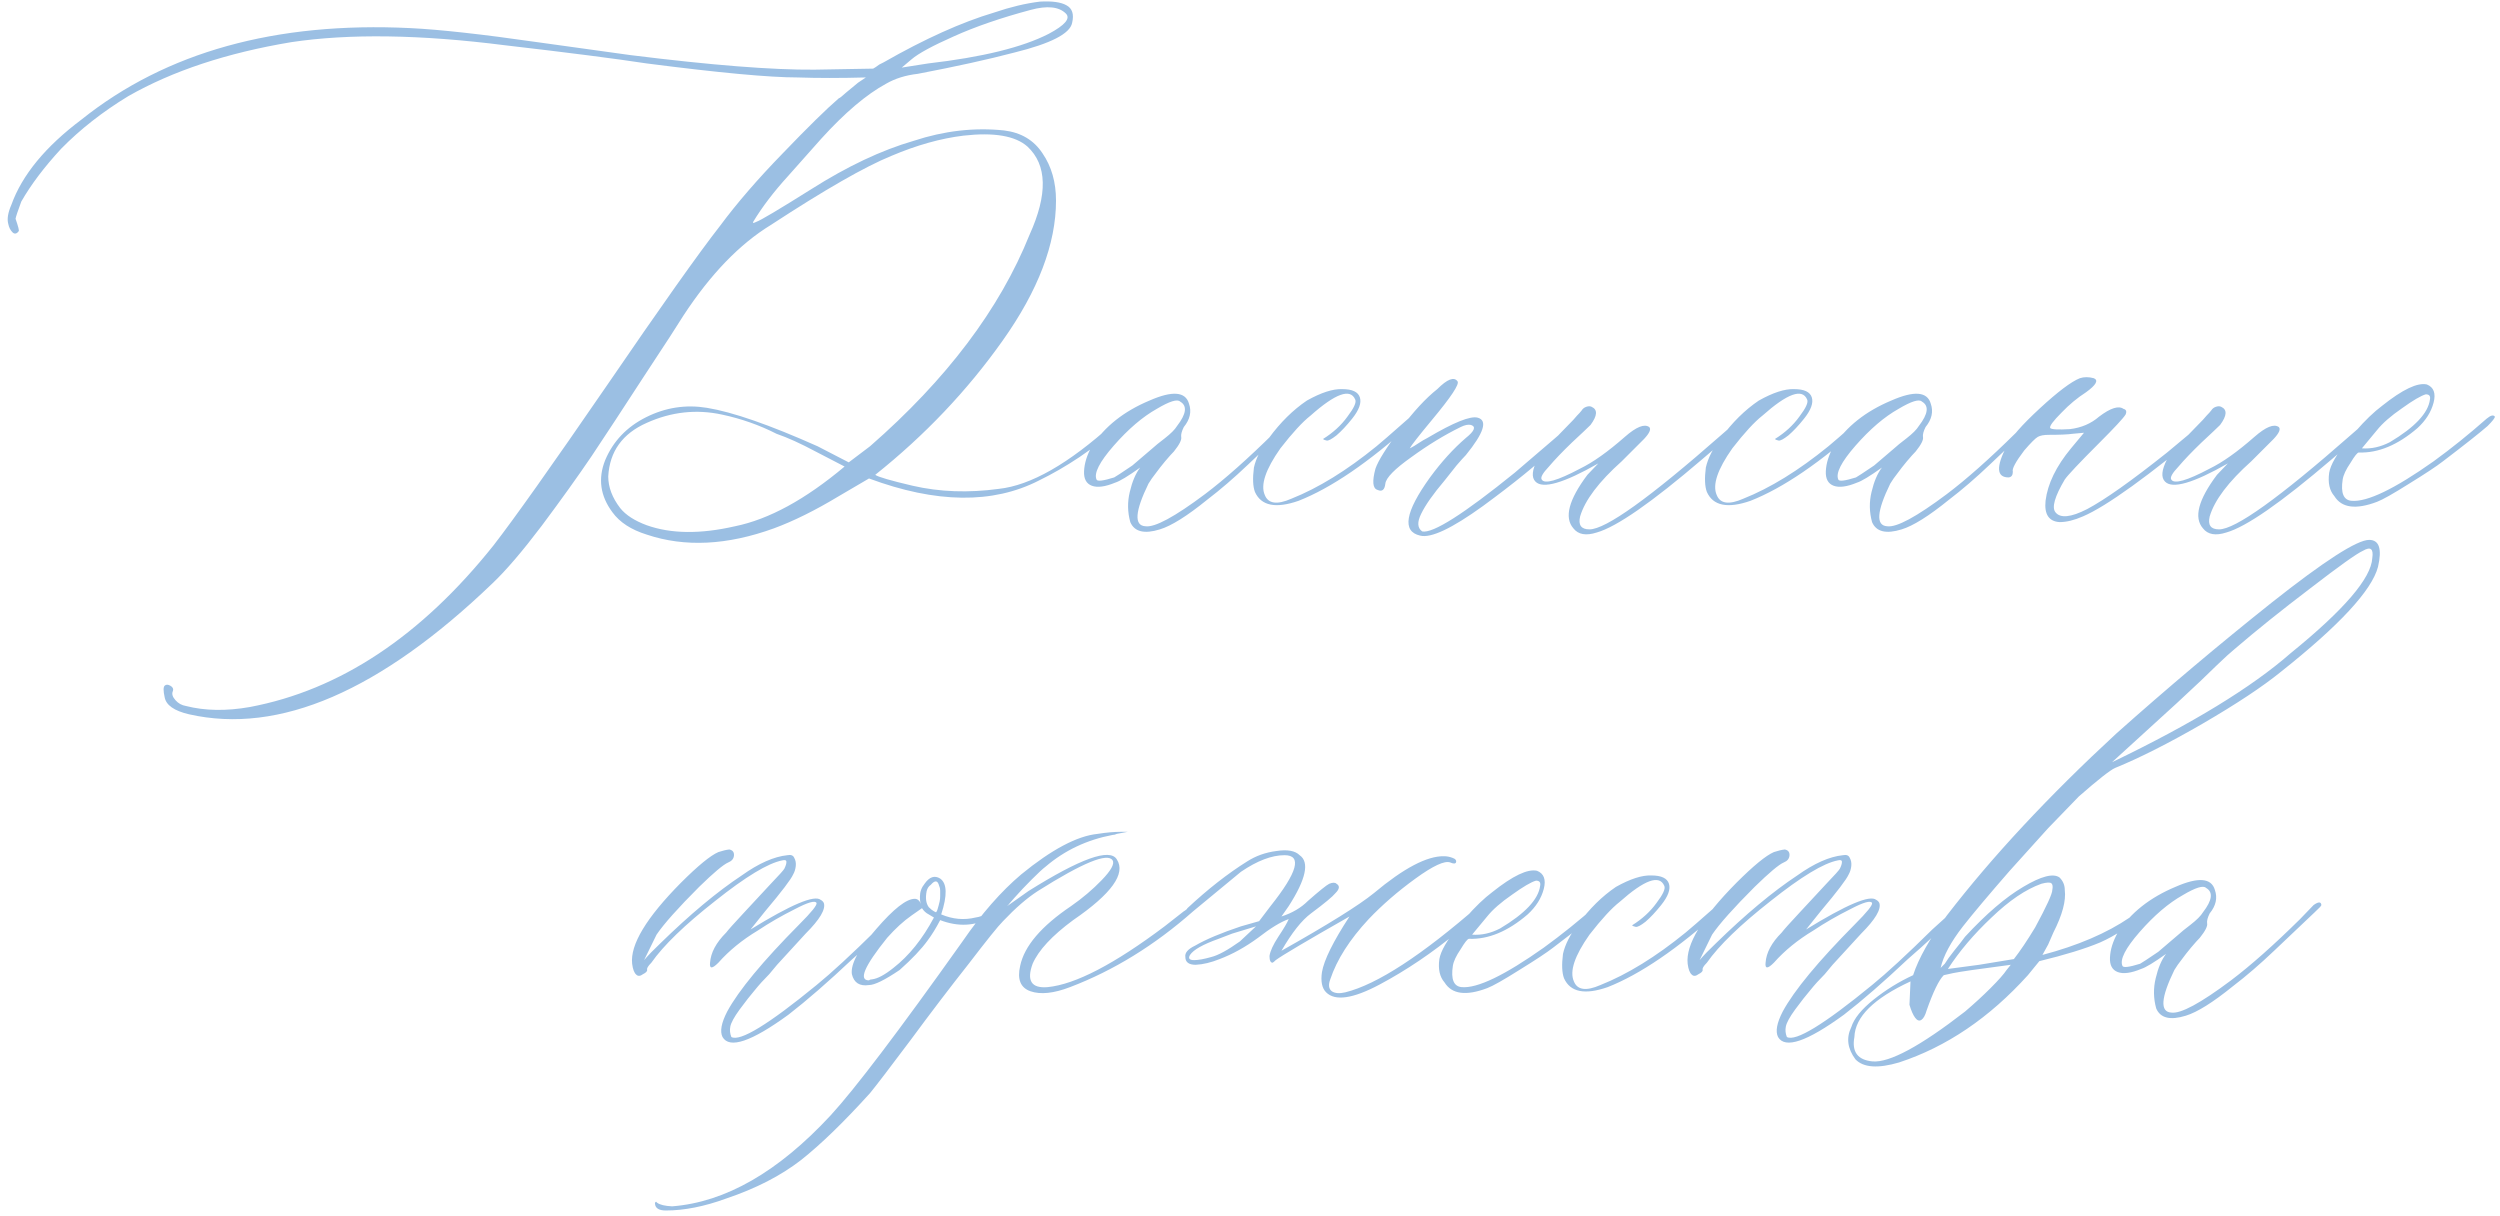 <?xml version="1.0" encoding="UTF-8"?> <svg xmlns="http://www.w3.org/2000/svg" width="329" height="160" viewBox="0 0 329 160" fill="none"> <path d="M24.879 94.002C22.919 93.546 21.848 92.794 21.666 91.746C21.484 90.926 21.484 90.424 21.666 90.242C21.848 90.06 22.099 90.06 22.418 90.242C22.737 90.424 22.851 90.652 22.76 90.926C22.578 91.29 22.691 91.701 23.102 92.156C23.466 92.566 23.922 92.817 24.469 92.908C26.975 93.546 29.778 93.592 32.877 93.045C44.726 90.812 55.413 83.725 64.938 71.785C67.626 68.322 72.571 61.349 79.772 50.867C86.972 40.34 91.962 33.299 94.742 29.744C96.975 26.736 99.732 23.546 103.014 20.174C106.295 16.756 108.756 14.341 110.396 12.928C110.488 12.928 110.807 12.677 111.354 12.176C111.946 11.675 112.47 11.242 112.926 10.877L113.951 10.193C110.579 10.284 107.594 10.284 104.996 10.193C101.259 10.193 94.628 9.578 85.103 8.348C80.911 7.71 74.69 6.912 66.441 5.955C55.322 4.542 45.956 4.406 38.346 5.545C29.869 6.958 22.714 9.327 16.881 12.654C13.508 14.705 10.569 17.006 8.062 19.559C5.829 21.974 4.075 24.298 2.799 26.531C2.343 27.762 2.092 28.514 2.047 28.787C2.411 29.835 2.548 30.382 2.457 30.428C2.184 30.792 1.91 30.838 1.637 30.564C1.363 30.291 1.181 29.926 1.09 29.471C0.908 28.833 1.044 27.99 1.5 26.941C2.913 23.022 5.989 19.285 10.729 15.73C21.848 6.844 36.272 2.833 54 3.699C57.828 3.882 63.388 4.497 70.68 5.545C77.971 6.548 82.073 7.117 82.984 7.254C93.603 8.576 101.669 9.214 107.184 9.168L114.908 9.031C115.09 8.94 115.364 8.758 115.729 8.484L116.275 8.211C121.699 5.112 126.552 2.924 130.836 1.648C132.978 0.919 134.983 0.441 136.852 0.213C138.447 0.122 139.609 0.281 140.338 0.691C141.113 1.102 141.363 1.876 141.09 3.016C140.816 4.428 138.287 5.727 133.502 6.912C130.038 7.824 125.8 8.758 120.787 9.715C119.192 9.897 117.802 10.33 116.617 11.014C114.02 12.426 111.171 14.842 108.072 18.26L103.697 23.182C101.829 25.232 100.302 27.238 99.117 29.197C99.026 29.38 99.163 29.38 99.527 29.197C100.074 29.015 102.49 27.579 106.773 24.891C111.513 21.883 116.002 19.764 120.24 18.533C124.251 17.212 128.215 16.756 132.135 17.166C134.368 17.439 136.054 18.442 137.193 20.174C138.378 21.906 138.971 23.979 138.971 26.395C138.971 32.091 136.624 38.243 131.93 44.852C127.281 51.414 121.699 57.293 115.182 62.488C115.546 62.762 117.187 63.24 120.104 63.924C123.658 64.744 127.441 64.881 131.451 64.334C135.644 63.878 140.634 61.03 146.422 55.789C147.242 55.151 147.675 54.878 147.721 54.969C147.766 55.06 147.789 55.197 147.789 55.379C147.789 55.652 147.265 56.222 146.217 57.088C145.214 57.908 143.824 58.934 142.047 60.164C140.27 61.349 138.492 62.374 136.715 63.24C130.654 66.339 123.202 66.248 114.361 62.967L110.396 65.291C107.298 67.159 104.449 68.572 101.852 69.529C95.699 71.762 90.117 72.036 85.103 70.35C83.053 69.712 81.549 68.732 80.592 67.41C78.997 65.268 78.678 62.99 79.635 60.574C80.683 58.068 82.483 56.176 85.035 54.9C87.587 53.624 90.253 53.214 93.033 53.67C96.406 54.217 101.259 55.903 107.594 58.728L111.695 60.848L114.498 58.728C124.57 49.933 131.565 40.659 135.484 30.906C137.9 25.574 137.809 21.701 135.211 19.285C133.616 17.872 130.813 17.394 126.803 17.85C123.795 18.214 120.628 19.103 117.301 20.516C113.837 21.928 108.551 24.959 101.441 29.607C97.34 32.114 93.512 36.079 89.957 41.502C89.319 42.55 87.587 45.216 84.762 49.5C81.982 53.784 79.68 57.293 77.857 60.027C76.034 62.716 73.847 65.769 71.295 69.188C68.743 72.56 66.578 75.089 64.801 76.775C50.035 90.949 36.728 96.691 24.879 94.002ZM118.668 8.895L122.154 8.348C129.264 7.527 134.55 6.229 138.014 4.451C140.156 3.312 140.908 2.423 140.27 1.785C139.358 0.874 137.809 0.714 135.621 1.307C131.702 2.355 128.329 3.517 125.504 4.793C122.724 6.023 120.878 7.026 119.967 7.801L118.668 8.895ZM96.725 69.256C101.191 68.344 105.999 65.724 111.148 61.395L107.32 59.412C105.361 58.364 103.652 57.589 102.193 57.088C99.96 55.949 97.568 55.105 95.016 54.559C91.643 53.829 88.339 54.194 85.103 55.652C81.913 57.065 80.227 59.412 80.045 62.693C80.045 64.106 80.569 65.496 81.617 66.863C82.346 67.775 83.508 68.527 85.103 69.119C88.294 70.258 92.167 70.304 96.725 69.256ZM152.643 69.666C150.592 70.304 149.293 69.985 148.746 68.709C148.382 67.387 148.359 66.066 148.678 64.744C148.997 63.377 149.452 62.306 150.045 61.531C148.45 62.671 147.356 63.331 146.764 63.514C145.442 64.061 144.417 64.197 143.688 63.924C142.958 63.65 142.617 63.012 142.662 62.01C142.708 60.962 143.049 59.868 143.688 58.728C145.374 56.131 147.903 54.126 151.275 52.713C154.283 51.391 156.015 51.528 156.471 53.123C156.835 54.171 156.607 55.197 155.787 56.199C155.514 56.746 155.4 57.179 155.445 57.498C155.536 57.863 155.217 58.501 154.488 59.412C154.215 59.685 153.827 60.118 153.326 60.711C152.87 61.258 152.46 61.782 152.096 62.283C151.731 62.739 151.412 63.195 151.139 63.65C149.361 67.296 149.225 69.165 150.729 69.256C151.959 69.438 154.579 68.025 158.59 65.018C161.188 63.058 164.218 60.369 167.682 56.951L169.459 55.105C170.097 54.65 170.439 54.65 170.484 55.105C170.484 55.197 170.188 55.516 169.596 56.062L164.264 61.121C162.395 62.898 160.595 64.448 158.863 65.769C156.22 67.912 154.146 69.21 152.643 69.666ZM144.303 63.103C144.394 63.377 145.169 63.286 146.627 62.83C146.809 62.739 147.607 62.215 149.02 61.258C149.111 61.167 150.045 60.369 151.822 58.865C152.005 58.683 152.483 58.296 153.258 57.703C154.078 57.065 154.625 56.518 154.898 56.062C156.129 54.467 156.266 53.397 155.309 52.85C154.944 52.485 153.919 52.804 152.232 53.807C150.364 54.855 148.473 56.473 146.559 58.66C144.69 60.802 143.938 62.283 144.303 63.103ZM170.895 65.906C167.887 66.954 165.973 66.567 165.152 64.744C164.879 64.015 164.833 62.944 165.016 61.531C165.289 60.301 165.95 59.002 166.998 57.635C168.502 55.584 170.165 53.943 171.988 52.713C173.857 51.665 175.406 51.163 176.637 51.209C177.958 51.209 178.733 51.574 178.961 52.303C179.189 53.032 178.847 53.966 177.936 55.105C177.206 56.017 176.523 56.746 175.885 57.293C175.247 57.794 174.814 58.022 174.586 57.977C174.358 57.931 174.199 57.863 174.107 57.772C175.429 56.951 176.5 55.971 177.32 54.832C178.186 53.693 178.528 52.941 178.346 52.576C177.708 51.072 175.748 51.779 172.467 54.695C171.419 55.516 170.097 56.951 168.502 59.002C166.542 61.782 165.859 63.833 166.451 65.154C166.907 66.294 168.069 66.453 169.938 65.633C173.492 64.22 177.229 61.919 181.148 58.728C181.604 58.364 182.994 57.156 185.318 55.105C185.683 54.741 185.956 54.741 186.139 55.105C186.139 55.288 186.002 55.516 185.729 55.789C180.123 60.848 175.178 64.22 170.895 65.906ZM186.891 70.486C184.475 69.939 184.908 67.387 188.189 62.83C189.693 60.779 191.266 59.047 192.906 57.635C194.046 56.723 194.273 56.154 193.59 55.926C193.225 55.835 192.77 55.926 192.223 56.199C190.081 57.247 187.916 58.569 185.729 60.164C183.541 61.714 182.402 62.876 182.311 63.65C182.219 64.471 181.878 64.744 181.285 64.471C180.647 64.288 180.556 63.354 181.012 61.668C181.376 60.62 182.447 58.911 184.225 56.541C186.002 54.171 187.643 52.394 189.146 51.209C190.468 49.887 191.357 49.546 191.812 50.184C192.086 50.548 190.969 52.234 188.463 55.242C186.686 57.384 185.706 58.637 185.523 59.002L185.797 58.865C185.979 58.774 186.275 58.592 186.686 58.318C187.096 58.045 187.483 57.817 187.848 57.635C191.311 55.584 193.521 54.695 194.479 54.969C195.8 55.333 195.276 56.974 192.906 59.891C192.633 60.164 192.223 60.62 191.676 61.258C191.038 62.078 190.514 62.739 190.104 63.24C188.6 65.018 187.574 66.476 187.027 67.615C186.48 68.709 186.526 69.484 187.164 69.939C188.577 70.213 192.633 67.638 199.332 62.215C203.069 59.025 205.826 56.655 207.604 55.105L208.492 54.969C208.674 55.151 207.398 56.45 204.664 58.865C202.431 61.007 199.264 63.582 195.162 66.59C191.061 69.552 188.303 70.851 186.891 70.486ZM210.133 70.076C208.72 70.532 207.695 70.35 207.057 69.529C205.826 68.117 206.441 65.769 208.902 62.488L210.338 60.984C205.781 63.582 203.023 64.38 202.066 63.377C201.52 62.83 201.611 61.85 202.34 60.438C202.704 59.8 204.277 58.068 207.057 55.242C207.148 55.151 207.307 54.969 207.535 54.695C207.809 54.422 208.014 54.194 208.15 54.012C208.287 53.784 208.492 53.624 208.766 53.533C209.039 53.442 209.267 53.442 209.449 53.533C210.27 53.898 210.224 54.695 209.312 55.926C208.948 56.29 208.128 57.065 206.852 58.25C205.621 59.435 204.618 60.483 203.844 61.395C203.023 62.26 202.704 62.83 202.887 63.103C203.251 63.742 204.938 63.263 207.945 61.668C209.632 60.848 211.591 59.458 213.824 57.498C215.328 56.176 216.399 55.743 217.037 56.199C217.311 56.473 217.083 56.997 216.354 57.772L213.414 60.711C210.406 63.4 208.583 65.815 207.945 67.957C207.672 69.096 208.082 69.666 209.176 69.666C211.318 69.666 217.105 65.519 226.539 57.225C228.316 55.63 229.342 54.878 229.615 54.969C229.889 55.06 229.775 55.356 229.273 55.857C228.772 56.359 227.018 57.885 224.01 60.438C217.356 66.134 212.73 69.347 210.133 70.076ZM230.367 65.906C227.359 66.954 225.445 66.567 224.625 64.744C224.352 64.015 224.306 62.944 224.488 61.531C224.762 60.301 225.423 59.002 226.471 57.635C227.975 55.584 229.638 53.943 231.461 52.713C233.329 51.665 234.879 51.163 236.109 51.209C237.431 51.209 238.206 51.574 238.434 52.303C238.661 53.032 238.32 53.966 237.408 55.105C236.679 56.017 235.995 56.746 235.357 57.293C234.719 57.794 234.286 58.022 234.059 57.977C233.831 57.931 233.671 57.863 233.58 57.772C234.902 56.951 235.973 55.971 236.793 54.832C237.659 53.693 238.001 52.941 237.818 52.576C237.18 51.072 235.221 51.779 231.939 54.695C230.891 55.516 229.57 56.951 227.975 59.002C226.015 61.782 225.331 63.833 225.924 65.154C226.38 66.294 227.542 66.453 229.41 65.633C232.965 64.22 236.702 61.919 240.621 58.728C241.077 58.364 242.467 57.156 244.791 55.105C245.156 54.741 245.429 54.741 245.611 55.105C245.611 55.288 245.475 55.516 245.201 55.789C239.596 60.848 234.651 64.22 230.367 65.906ZM250.26 69.666C248.209 70.304 246.91 69.985 246.363 68.709C245.999 67.387 245.976 66.066 246.295 64.744C246.614 63.377 247.07 62.306 247.662 61.531C246.067 62.671 244.973 63.331 244.381 63.514C243.059 64.061 242.034 64.197 241.305 63.924C240.576 63.65 240.234 63.012 240.279 62.01C240.325 60.962 240.667 59.868 241.305 58.728C242.991 56.131 245.52 54.126 248.893 52.713C251.9 51.391 253.632 51.528 254.088 53.123C254.452 54.171 254.225 55.197 253.404 56.199C253.131 56.746 253.017 57.179 253.062 57.498C253.154 57.863 252.835 58.501 252.105 59.412C251.832 59.685 251.445 60.118 250.943 60.711C250.488 61.258 250.077 61.782 249.713 62.283C249.348 62.739 249.029 63.195 248.756 63.65C246.979 67.296 246.842 69.165 248.346 69.256C249.576 69.438 252.197 68.025 256.207 65.018C258.805 63.058 261.835 60.369 265.299 56.951L267.076 55.105C267.714 54.65 268.056 54.65 268.102 55.105C268.102 55.197 267.805 55.516 267.213 56.062L261.881 61.121C260.012 62.898 258.212 64.448 256.48 65.769C253.837 67.912 251.764 69.21 250.26 69.666ZM241.92 63.103C242.011 63.377 242.786 63.286 244.244 62.83C244.426 62.739 245.224 62.215 246.637 61.258C246.728 61.167 247.662 60.369 249.439 58.865C249.622 58.683 250.1 58.296 250.875 57.703C251.695 57.065 252.242 56.518 252.516 56.062C253.746 54.467 253.883 53.397 252.926 52.85C252.561 52.485 251.536 52.804 249.85 53.807C247.981 54.855 246.09 56.473 244.176 58.66C242.307 60.802 241.555 62.283 241.92 63.103ZM271.041 68.709C269.628 68.618 269.013 67.684 269.195 65.906C269.469 63.673 270.585 61.372 272.545 59.002L274.254 56.951L272.75 57.088C272.112 57.179 271.064 57.225 269.605 57.225C268.967 57.225 268.489 57.316 268.17 57.498C267.851 57.68 267.258 58.273 266.393 59.275C265.253 60.779 264.752 61.714 264.889 62.078C264.889 62.534 264.706 62.785 264.342 62.83C262.747 62.83 262.656 61.463 264.068 58.728C264.615 57.589 266.074 55.926 268.443 53.738C270.813 51.551 272.568 50.229 273.707 49.773C274.254 49.591 274.869 49.591 275.553 49.773C276.191 50.047 275.849 50.662 274.527 51.619C273.388 52.348 272.317 53.237 271.314 54.285C270.175 55.425 269.674 56.108 269.811 56.336C269.993 56.518 270.859 56.564 272.408 56.473C273.912 56.29 275.188 55.743 276.236 54.832C277.74 53.693 278.811 53.351 279.449 53.807C279.814 53.898 279.905 54.148 279.723 54.559C279.449 55.014 278.287 56.268 276.236 58.318C273.639 60.916 272.135 62.511 271.725 63.103C270.403 65.337 269.993 66.772 270.494 67.41C271.132 68.231 272.522 68.094 274.664 67C276.988 65.769 280.497 63.286 285.191 59.549L290.523 55.105C291.07 54.559 291.344 54.559 291.344 55.105C291.344 55.288 291.161 55.561 290.797 55.926C282.776 62.625 277.216 66.635 274.117 67.957C272.978 68.458 271.952 68.709 271.041 68.709ZM292.984 70.076C291.572 70.532 290.546 70.35 289.908 69.529C288.678 68.117 289.293 65.769 291.754 62.488L293.189 60.984C288.632 63.582 285.875 64.38 284.918 63.377C284.371 62.83 284.462 61.85 285.191 60.438C285.556 59.8 287.128 58.068 289.908 55.242C289.999 55.151 290.159 54.969 290.387 54.695C290.66 54.422 290.865 54.194 291.002 54.012C291.139 53.784 291.344 53.624 291.617 53.533C291.891 53.442 292.118 53.442 292.301 53.533C293.121 53.898 293.076 54.695 292.164 55.926C291.799 56.29 290.979 57.065 289.703 58.25C288.473 59.435 287.47 60.483 286.695 61.395C285.875 62.26 285.556 62.83 285.738 63.103C286.103 63.742 287.789 63.263 290.797 61.668C292.483 60.848 294.443 59.458 296.676 57.498C298.18 56.176 299.251 55.743 299.889 56.199C300.162 56.473 299.934 56.997 299.205 57.772L296.266 60.711C293.258 63.4 291.435 65.815 290.797 67.957C290.523 69.096 290.934 69.666 292.027 69.666C294.169 69.666 299.957 65.519 309.391 57.225C311.168 55.63 312.193 54.878 312.467 54.969C312.74 55.06 312.626 55.356 312.125 55.857C311.624 56.359 309.869 57.885 306.861 60.438C300.208 66.134 295.582 69.347 292.984 70.076ZM312.809 66.043C310.029 67.091 308.16 66.841 307.203 65.291C306.565 64.562 306.337 63.536 306.52 62.215C306.702 61.167 307.499 59.777 308.912 58.045L310.006 56.746C311.236 55.333 312.398 54.217 313.492 53.397C316.181 51.255 318.141 50.32 319.371 50.594C320.283 50.958 320.579 51.756 320.26 52.986C319.941 54.217 319.234 55.333 318.141 56.336C315.543 58.569 312.968 59.64 310.416 59.549C310.234 59.549 309.869 60.005 309.322 60.916C308.73 61.782 308.388 62.511 308.297 63.103C308.023 64.881 308.411 65.815 309.459 65.906C311.51 66.088 315.11 64.357 320.26 60.711C322.584 59.025 324.908 57.156 327.232 55.105C327.779 54.65 328.144 54.559 328.326 54.832C328.326 55.014 328.007 55.425 327.369 56.062C326.321 56.974 324.361 58.523 321.49 60.711C320.67 61.349 319.189 62.329 317.047 63.65C314.951 64.972 313.538 65.769 312.809 66.043ZM310.826 59.002C312.057 59.093 313.287 58.82 314.518 58.182C317.799 56.222 319.553 54.353 319.781 52.576C319.872 52.12 319.69 51.893 319.234 51.893C318.596 52.075 317.548 52.69 316.09 53.738C314.632 54.741 313.538 55.698 312.809 56.609L310.826 59.002ZM95.084 136.469C94.719 135.74 94.924 134.623 95.699 133.119C97.203 130.339 100.37 126.511 105.201 121.635C106.796 120.04 107.548 119.105 107.457 118.832C107.275 118.467 106.318 118.741 104.586 119.652C102.854 120.518 101.236 121.452 99.732 122.455C97.682 123.686 95.95 125.098 94.537 126.693C93.717 127.514 93.352 127.514 93.443 126.693C93.534 125.372 94.241 124.05 95.562 122.729C95.836 122.364 96.611 121.498 97.887 120.131C99.208 118.718 100.393 117.442 101.441 116.303C102.535 115.163 103.128 114.503 103.219 114.32C103.401 113.956 103.492 113.66 103.492 113.432C103.492 113.204 103.31 113.135 102.945 113.227C101.077 113.591 98.137 115.368 94.127 118.559C90.117 121.703 87.314 124.415 85.719 126.693C85.263 127.149 85.081 127.468 85.172 127.65C85.172 127.833 84.99 128.015 84.625 128.197C84.26 128.471 83.964 128.493 83.736 128.266C83.463 128.038 83.281 127.559 83.189 126.83C82.916 124.324 85.058 120.769 89.615 116.166C91.848 113.933 93.489 112.589 94.537 112.133C95.084 111.951 95.562 111.837 95.973 111.791C96.428 111.882 96.633 112.156 96.588 112.611C96.542 113.021 96.292 113.318 95.836 113.5C95.198 113.773 93.922 114.844 92.008 116.713C89.228 119.493 87.359 121.589 86.402 123.002L84.762 126.352C85.309 125.714 86.015 124.984 86.881 124.164C90.8 120.336 94.378 117.351 97.613 115.209C99.846 113.614 101.852 112.725 103.629 112.543C104.085 112.452 104.381 112.566 104.518 112.885C104.7 113.204 104.768 113.568 104.723 113.979C104.677 114.389 104.563 114.753 104.381 115.072C104.107 115.71 102.877 117.328 100.689 119.926L98.775 122.318C104.107 119.037 107.184 117.738 108.004 118.422C108.186 118.513 108.323 118.65 108.414 118.832C108.688 119.652 107.89 120.997 106.021 122.865L102.262 126.967L101.236 128.197C100.507 128.926 99.869 129.633 99.322 130.316C98.775 130.954 98.115 131.798 97.34 132.846C96.611 133.848 96.201 134.6 96.109 135.102C96.018 135.557 96.064 136.013 96.246 136.469C97.385 137.107 101.122 134.828 107.457 129.633C109.417 128.038 112.06 125.6 115.387 122.318L118.941 119.105C119.124 118.923 119.26 118.832 119.352 118.832C119.625 118.832 119.762 118.923 119.762 119.105C119.853 119.197 119.807 119.333 119.625 119.516C119.078 119.971 117.939 120.997 116.207 122.592C114.475 124.187 113.131 125.395 112.174 126.215C108.984 129.223 106.181 131.661 103.766 133.529C98.889 137.084 95.995 138.064 95.084 136.469ZM132.408 118.422C132.773 118.148 132.955 118.148 132.955 118.422C132.955 118.695 132.864 118.923 132.682 119.105C131.633 119.926 130.859 120.473 130.357 120.746C128.307 121.885 126.096 121.999 123.727 121.088C123.18 122.136 122.633 123.025 122.086 123.754C121.266 124.893 120.035 126.192 118.395 127.65C116.435 128.972 115.09 129.633 114.361 129.633C113.131 129.815 112.379 129.337 112.105 128.197C111.923 126.876 112.994 124.893 115.318 122.25C117.597 119.607 119.283 118.285 120.377 118.285C120.742 118.285 121.015 118.513 121.197 118.969C121.106 118.786 121.061 118.467 121.061 118.012C121.061 117.374 121.266 116.804 121.676 116.303C122.314 115.391 122.997 115.163 123.727 115.619C124.638 116.257 124.684 117.829 123.863 120.336C125.367 120.974 126.871 121.111 128.375 120.746C129.469 120.609 130.813 119.835 132.408 118.422ZM123.18 120.062C123.271 119.971 123.339 119.835 123.385 119.652C123.43 119.47 123.476 119.311 123.521 119.174C123.567 119.037 123.613 118.855 123.658 118.627C123.704 118.399 123.727 118.171 123.727 117.943C123.727 117.67 123.727 117.419 123.727 117.191C123.727 116.964 123.681 116.758 123.59 116.576C123.408 115.847 123.043 115.801 122.496 116.439C122.223 116.622 122.04 116.895 121.949 117.26C121.767 118.171 121.858 118.878 122.223 119.379C122.496 119.652 122.724 119.835 122.906 119.926L123.18 120.062ZM117.574 127.377C119.625 125.782 121.402 123.572 122.906 120.746L122.223 120.336C121.858 120.154 121.562 119.88 121.334 119.516L119.967 120.473C118.919 121.202 117.848 122.182 116.754 123.412C113.746 127.149 112.949 129.018 114.361 129.018C114.452 128.926 114.589 128.881 114.771 128.881C115.501 128.79 116.435 128.288 117.574 127.377ZM87.633 159.301C86.721 159.301 86.243 159.005 86.197 158.412V158.275L86.334 158.139L86.471 158.275C86.835 158.549 87.496 158.708 88.453 158.754C95.471 158.207 102.421 154.219 109.303 146.791C112.493 143.327 118.281 135.694 126.666 123.891C129.173 120.245 131.747 117.305 134.391 115.072C138.401 111.791 141.751 110.014 144.439 109.74C145.579 109.558 146.604 109.467 147.516 109.467C148.154 109.467 148.45 109.467 148.404 109.467C148.359 109.467 147.88 109.558 146.969 109.74C146.786 109.831 146.604 109.877 146.422 109.877C143.049 110.515 140.11 111.905 137.604 114.047C137.239 114.32 136.624 114.89 135.758 115.756C134.938 116.576 134.186 117.374 133.502 118.148L132.545 119.242L135.348 117.26C142.184 112.976 146.057 111.586 146.969 113.09C148.199 114.958 146.285 117.624 141.227 121.088C138.447 123.139 136.669 125.053 135.895 126.83C135.074 129.063 135.735 130.089 137.877 129.906C141.523 129.542 146.65 126.876 153.258 121.908C154.078 121.27 154.921 120.609 155.787 119.926C155.969 119.835 156.22 119.63 156.539 119.311C156.858 118.992 157.132 118.786 157.359 118.695C157.633 118.422 157.77 118.513 157.77 118.969C157.77 119.151 157.519 119.47 157.018 119.926C151.959 124.392 146.559 127.719 140.816 129.906C138.674 130.727 136.943 130.909 135.621 130.453C134.299 129.997 133.844 128.881 134.254 127.104C134.801 124.506 137.034 121.885 140.953 119.242C142.457 118.194 143.801 117.055 144.986 115.824C146.217 114.548 146.695 113.682 146.422 113.227C145.784 112.178 142.503 113.523 136.578 117.26C135.165 118.171 133.639 119.493 131.998 121.225C131.36 121.863 129.856 123.731 127.486 126.83C125.071 129.883 122.519 133.233 119.83 136.879C117.096 140.525 115.318 142.849 114.498 143.852C111.035 147.68 108.004 150.619 105.406 152.67C102.763 154.721 99.482 156.407 95.562 157.729C92.691 158.777 90.048 159.301 87.633 159.301ZM194.684 119.105C195.23 118.559 195.549 118.513 195.641 118.969C195.641 119.242 194.387 120.45 191.881 122.592C188.508 125.372 185.068 127.696 181.559 129.564C178.049 131.433 175.702 131.775 174.518 130.59C173.971 130.043 173.788 129.154 173.971 127.924C174.244 126.329 175.452 123.891 177.594 120.609C171.988 123.799 168.753 125.714 167.887 126.352C167.704 126.534 167.568 126.648 167.477 126.693C167.203 126.693 167.066 126.397 167.066 125.805C167.158 125.167 167.545 124.324 168.229 123.275C168.958 122.182 169.413 121.407 169.596 120.951C168.548 121.316 167.203 122.136 165.562 123.412C163.876 124.643 162.19 125.577 160.504 126.215C159.365 126.671 158.316 126.921 157.359 126.967C156.448 126.967 155.992 126.625 155.992 125.941C155.901 125.395 156.334 124.893 157.291 124.438C158.704 123.617 160.709 122.774 163.307 121.908L165.699 121.225L167.203 119.242C170.758 114.776 171.373 112.543 169.049 112.543C167.363 112.543 165.449 113.272 163.307 114.73L157.018 119.926C156.744 120.199 156.493 120.199 156.266 119.926C156.174 119.743 156.174 119.607 156.266 119.516C158.954 117.009 161.575 114.958 164.127 113.363C165.266 112.634 166.542 112.178 167.955 111.996C169.413 111.768 170.439 111.951 171.031 112.543C172.353 113.454 171.874 115.688 169.596 119.242L168.639 120.609C170.051 120.154 171.214 119.47 172.125 118.559C173.629 117.237 174.563 116.485 174.928 116.303C175.383 116.12 175.702 116.12 175.885 116.303C176.34 116.576 176.295 116.986 175.748 117.533C175.383 117.989 174.312 118.878 172.535 120.199C171.305 121.111 170.006 122.751 168.639 125.121C174.791 121.658 178.847 119.128 180.807 117.533C184.726 114.252 187.802 112.634 190.035 112.68C190.4 112.68 190.764 112.748 191.129 112.885C191.539 113.021 191.699 113.227 191.607 113.5C191.516 113.682 191.266 113.682 190.855 113.5C190.126 113.227 188.6 113.933 186.275 115.619C183.951 117.305 181.9 119.083 180.123 120.951C177.617 123.64 175.93 126.283 175.064 128.881C174.791 129.61 174.859 130.134 175.27 130.453C175.68 130.727 176.272 130.772 177.047 130.59C181.24 129.542 187.118 125.714 194.684 119.105ZM163.17 123.891L165.289 121.908L162.145 122.865L160.367 123.549C158.316 124.278 157.063 124.984 156.607 125.668C156.334 126.124 156.516 126.352 157.154 126.352C157.701 126.352 158.453 126.215 159.41 125.941C160.322 125.714 161.575 125.03 163.17 123.891ZM195.709 130.043C192.929 131.091 191.061 130.84 190.104 129.291C189.465 128.562 189.238 127.536 189.42 126.215C189.602 125.167 190.4 123.777 191.812 122.045L192.906 120.746C194.137 119.333 195.299 118.217 196.393 117.396C199.081 115.255 201.041 114.32 202.271 114.594C203.183 114.958 203.479 115.756 203.16 116.986C202.841 118.217 202.135 119.333 201.041 120.336C198.443 122.569 195.868 123.64 193.316 123.549C193.134 123.549 192.77 124.005 192.223 124.916C191.63 125.782 191.288 126.511 191.197 127.104C190.924 128.881 191.311 129.815 192.359 129.906C194.41 130.089 198.01 128.357 203.16 124.711C205.484 123.025 207.809 121.156 210.133 119.105C210.68 118.65 211.044 118.559 211.227 118.832C211.227 119.014 210.908 119.424 210.27 120.062C209.221 120.974 207.262 122.523 204.391 124.711C203.57 125.349 202.089 126.329 199.947 127.65C197.851 128.972 196.438 129.77 195.709 130.043ZM193.727 123.002C194.957 123.093 196.188 122.82 197.418 122.182C200.699 120.222 202.454 118.354 202.682 116.576C202.773 116.12 202.59 115.893 202.135 115.893C201.497 116.075 200.449 116.69 198.99 117.738C197.532 118.741 196.438 119.698 195.709 120.609L193.727 123.002ZM211.568 129.906C208.561 130.954 206.646 130.567 205.826 128.744C205.553 128.015 205.507 126.944 205.689 125.531C205.963 124.301 206.624 123.002 207.672 121.635C209.176 119.584 210.839 117.943 212.662 116.713C214.531 115.665 216.08 115.163 217.311 115.209C218.632 115.209 219.407 115.574 219.635 116.303C219.863 117.032 219.521 117.966 218.609 119.105C217.88 120.017 217.197 120.746 216.559 121.293C215.921 121.794 215.488 122.022 215.26 121.977C215.032 121.931 214.872 121.863 214.781 121.771C216.103 120.951 217.174 119.971 217.994 118.832C218.86 117.693 219.202 116.941 219.02 116.576C218.382 115.072 216.422 115.779 213.141 118.695C212.092 119.516 210.771 120.951 209.176 123.002C207.216 125.782 206.533 127.833 207.125 129.154C207.581 130.294 208.743 130.453 210.611 129.633C214.166 128.22 217.903 125.919 221.822 122.729C222.278 122.364 223.668 121.156 225.992 119.105C226.357 118.741 226.63 118.741 226.812 119.105C226.812 119.288 226.676 119.516 226.402 119.789C220.797 124.848 215.852 128.22 211.568 129.906ZM233.99 136.469C233.626 135.74 233.831 134.623 234.605 133.119C236.109 130.339 239.277 126.511 244.107 121.635C245.702 120.04 246.454 119.105 246.363 118.832C246.181 118.467 245.224 118.741 243.492 119.652C241.76 120.518 240.143 121.452 238.639 122.455C236.588 123.686 234.856 125.098 233.443 126.693C232.623 127.514 232.258 127.514 232.35 126.693C232.441 125.372 233.147 124.05 234.469 122.729C234.742 122.364 235.517 121.498 236.793 120.131C238.115 118.718 239.299 117.442 240.348 116.303C241.441 115.163 242.034 114.503 242.125 114.32C242.307 113.956 242.398 113.66 242.398 113.432C242.398 113.204 242.216 113.135 241.852 113.227C239.983 113.591 237.044 115.368 233.033 118.559C229.023 121.703 226.22 124.415 224.625 126.693C224.169 127.149 223.987 127.468 224.078 127.65C224.078 127.833 223.896 128.015 223.531 128.197C223.167 128.471 222.87 128.493 222.643 128.266C222.369 128.038 222.187 127.559 222.096 126.83C221.822 124.324 223.964 120.769 228.521 116.166C230.755 113.933 232.395 112.589 233.443 112.133C233.99 111.951 234.469 111.837 234.879 111.791C235.335 111.882 235.54 112.156 235.494 112.611C235.449 113.021 235.198 113.318 234.742 113.5C234.104 113.773 232.828 114.844 230.914 116.713C228.134 119.493 226.266 121.589 225.309 123.002L223.668 126.352C224.215 125.714 224.921 124.984 225.787 124.164C229.706 120.336 233.284 117.351 236.52 115.209C238.753 113.614 240.758 112.725 242.535 112.543C242.991 112.452 243.287 112.566 243.424 112.885C243.606 113.204 243.674 113.568 243.629 113.979C243.583 114.389 243.469 114.753 243.287 115.072C243.014 115.71 241.783 117.328 239.596 119.926L237.682 122.318C243.014 119.037 246.09 117.738 246.91 118.422C247.092 118.513 247.229 118.65 247.32 118.832C247.594 119.652 246.796 120.997 244.928 122.865L241.168 126.967L240.143 128.197C239.413 128.926 238.775 129.633 238.229 130.316C237.682 130.954 237.021 131.798 236.246 132.846C235.517 133.848 235.107 134.6 235.016 135.102C234.924 135.557 234.97 136.013 235.152 136.469C236.292 137.107 240.029 134.828 246.363 129.633C248.323 128.038 250.966 125.6 254.293 122.318L257.848 119.105C258.03 118.923 258.167 118.832 258.258 118.832C258.531 118.832 258.668 118.923 258.668 119.105C258.759 119.197 258.714 119.333 258.531 119.516C257.984 119.971 256.845 120.997 255.113 122.592C253.382 124.187 252.037 125.395 251.08 126.215C247.89 129.223 245.087 131.661 242.672 133.529C237.796 137.084 234.902 138.064 233.99 136.469ZM249.918 139.818C247.138 140.639 245.224 140.502 244.176 139.408C243.128 137.995 242.945 136.583 243.629 135.17C243.993 134.031 244.973 132.823 246.568 131.547C248.163 130.271 249.895 129.2 251.764 128.334C252.493 126.101 253.974 123.48 256.207 120.473C262.177 112.725 269.605 104.75 278.492 96.547C285.191 90.577 292.005 84.835 298.932 79.32C305.904 73.806 310.188 71.049 311.783 71.049C313.105 71.049 313.492 72.234 312.945 74.603C312.125 77.703 307.864 82.305 300.162 88.412C297.747 90.372 294.306 92.65 289.84 95.248C285.419 97.8 281.591 99.737 278.355 101.059C277.717 101.332 276.122 102.585 273.57 104.818L269.537 108.988L264.479 114.594C261.699 117.784 259.648 120.222 258.326 121.908C256.731 123.959 255.751 125.782 255.387 127.377L255.934 126.83C256.207 126.374 256.617 125.805 257.164 125.121C257.757 124.392 258.235 123.777 258.6 123.275C261.38 120.268 263.932 118.08 266.256 116.713C268.626 115.3 270.221 114.89 271.041 115.482C271.497 115.938 271.725 116.485 271.725 117.123C271.907 118.536 271.406 120.404 270.221 122.729L269.537 124.301L268.785 125.668C273.434 124.438 277.262 122.797 280.27 120.746C280.452 120.655 281.204 120.062 282.525 118.969C283.072 118.422 283.346 118.422 283.346 118.969C283.437 119.06 283.209 119.379 282.662 119.926C280.429 121.794 278.333 123.161 276.373 124.027C274.413 124.848 271.747 125.668 268.375 126.488L266.871 128.334C261.812 133.939 256.161 137.768 249.918 139.818ZM277.945 100.307C288.473 95.248 296.311 90.463 301.461 85.951C308.479 80.255 312.057 76.085 312.193 73.441C312.376 72.211 311.965 71.892 310.963 72.484C310.143 72.849 307.841 74.49 304.059 77.406C300.276 80.277 296.926 82.966 294.01 85.473C293.554 85.837 292.779 86.544 291.686 87.592C290.637 88.64 288.906 90.281 286.49 92.514C284.075 94.701 281.227 97.299 277.945 100.307ZM256.344 127.514L260.445 126.967L265.025 126.215C265.846 125.167 266.78 123.777 267.828 122.045C269.332 119.265 270.084 117.624 270.084 117.123C270.175 116.667 270.13 116.371 269.947 116.234C269.765 116.098 269.332 116.12 268.648 116.303C266.598 117.032 264.41 118.513 262.086 120.746C259.762 122.934 257.848 125.189 256.344 127.514ZM246.432 139.682C248.665 139.864 252.721 137.676 258.6 133.119C259.83 132.071 260.947 131.046 261.949 130.043C262.997 128.995 263.704 128.197 264.068 127.65L264.615 126.967C260.423 127.514 257.893 127.878 257.027 128.061L255.797 128.334C255.159 128.972 254.407 130.521 253.541 132.982C253.359 133.62 253.131 134.031 252.857 134.213C252.584 134.395 252.311 134.304 252.037 133.939C251.764 133.575 251.513 133.005 251.285 132.23L251.422 129.154C246.591 131.387 244.13 133.826 244.039 136.469C243.674 138.428 244.472 139.499 246.432 139.682ZM287.652 133.666C285.602 134.304 284.303 133.985 283.756 132.709C283.391 131.387 283.368 130.066 283.688 128.744C284.007 127.377 284.462 126.306 285.055 125.531C283.46 126.671 282.366 127.331 281.773 127.514C280.452 128.061 279.426 128.197 278.697 127.924C277.968 127.65 277.626 127.012 277.672 126.01C277.717 124.962 278.059 123.868 278.697 122.729C280.383 120.131 282.913 118.126 286.285 116.713C289.293 115.391 291.025 115.528 291.48 117.123C291.845 118.171 291.617 119.197 290.797 120.199C290.523 120.746 290.41 121.179 290.455 121.498C290.546 121.863 290.227 122.501 289.498 123.412C289.225 123.686 288.837 124.118 288.336 124.711C287.88 125.258 287.47 125.782 287.105 126.283C286.741 126.739 286.422 127.195 286.148 127.65C284.371 131.296 284.234 133.165 285.738 133.256C286.969 133.438 289.589 132.025 293.6 129.018C296.197 127.058 299.228 124.369 302.691 120.951L304.469 119.105C305.107 118.65 305.449 118.65 305.494 119.105C305.494 119.197 305.198 119.516 304.605 120.062L299.273 125.121C297.405 126.898 295.605 128.448 293.873 129.77C291.23 131.911 289.156 133.21 287.652 133.666ZM279.312 127.104C279.404 127.377 280.178 127.286 281.637 126.83C281.819 126.739 282.617 126.215 284.029 125.258C284.12 125.167 285.055 124.369 286.832 122.865C287.014 122.683 287.493 122.296 288.268 121.703C289.088 121.065 289.635 120.518 289.908 120.062C291.139 118.467 291.275 117.396 290.318 116.85C289.954 116.485 288.928 116.804 287.242 117.807C285.374 118.855 283.482 120.473 281.568 122.66C279.7 124.802 278.948 126.283 279.312 127.104Z" fill="#9BBFE3"></path> </svg> 